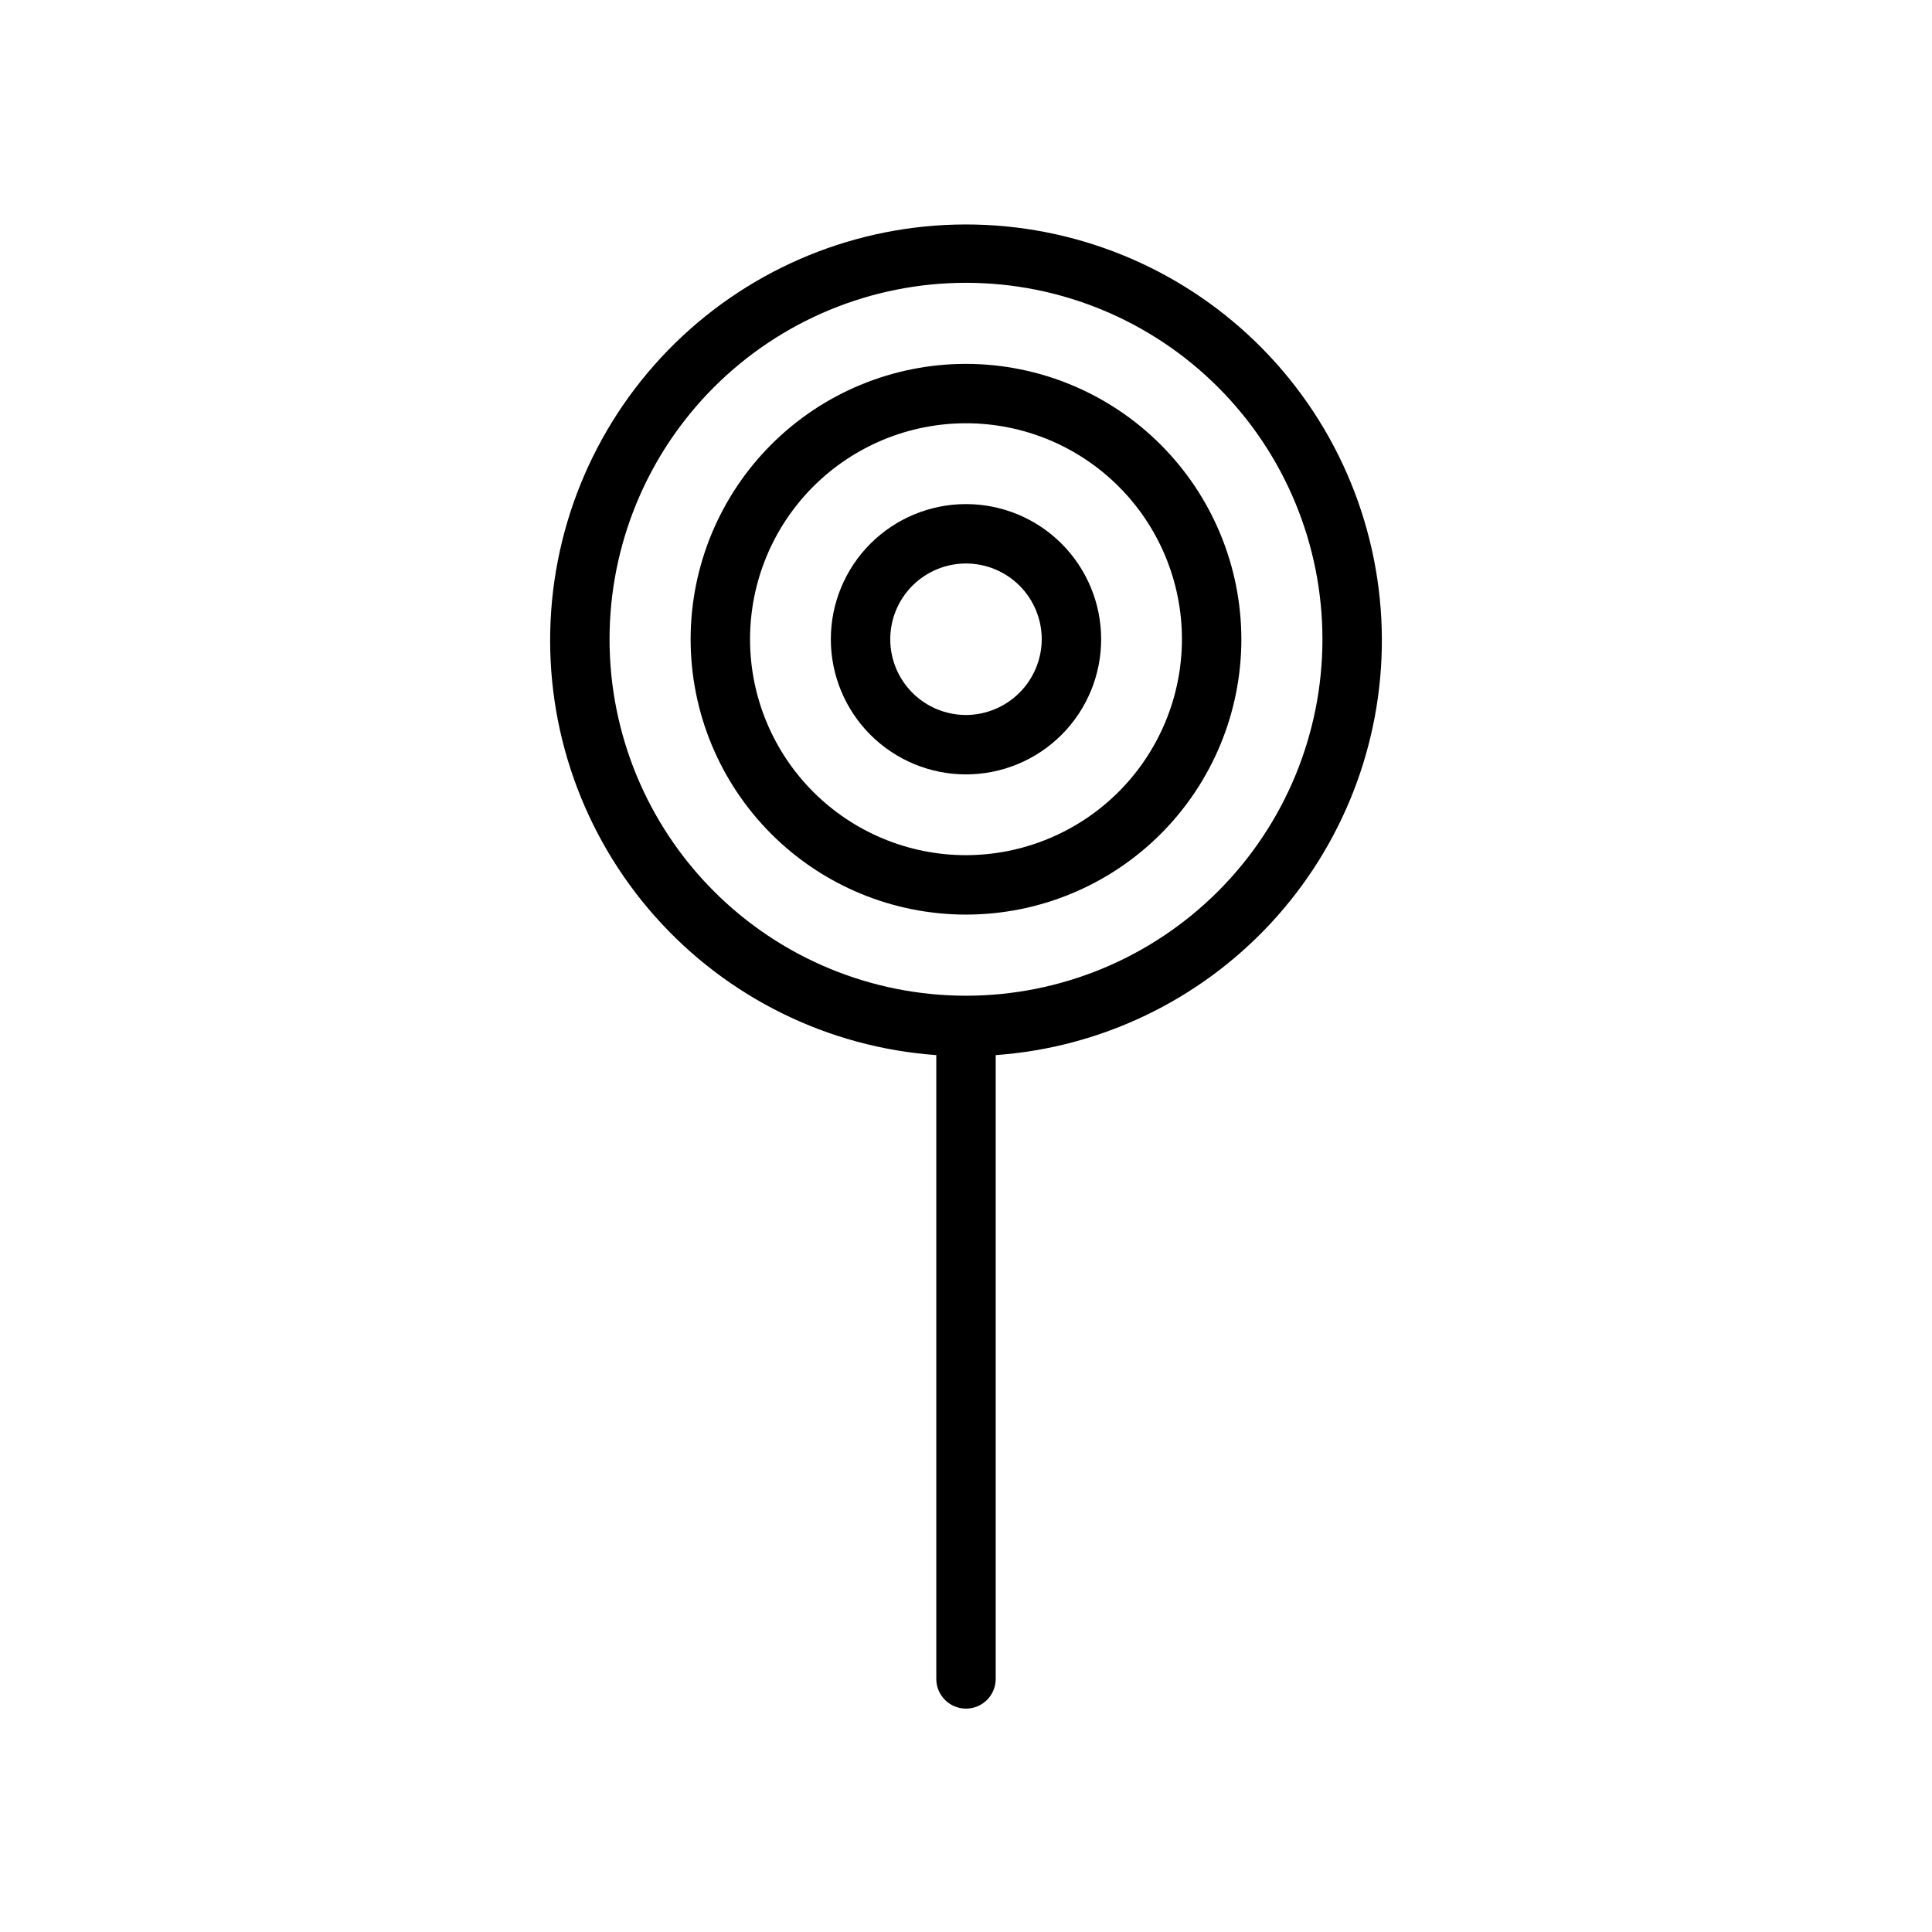 <?xml version="1.0" encoding="UTF-8"?>
<!-- Uploaded to: SVG Repo, www.svgrepo.com, Generator: SVG Repo Mixer Tools -->
<svg fill="#000000" width="800px" height="800px" version="1.1" viewBox="144 144 512 512" xmlns="http://www.w3.org/2000/svg">
 <g>
  <path d="m400 240.43c-19.355 0-37.918 7.688-51.602 21.371-13.684 13.688-21.375 32.246-21.375 51.602s7.691 37.914 21.375 51.602c13.684 13.684 32.246 21.371 51.602 21.371 19.352 0 37.914-7.688 51.598-21.371 13.688-13.688 21.375-32.246 21.375-51.602-0.02-19.348-7.715-37.895-21.398-51.578-13.68-13.68-32.227-21.375-51.574-21.395zm0 130.2c-15.18 0-29.734-6.031-40.469-16.762-10.734-10.734-16.762-25.289-16.762-40.469s6.027-29.734 16.762-40.469c10.734-10.73 25.289-16.762 40.469-16.762 15.176 0 29.734 6.031 40.465 16.762 10.734 10.734 16.762 25.289 16.762 40.469-0.02 15.172-6.055 29.715-16.785 40.445-10.727 10.727-25.27 16.762-40.441 16.785z"/>
  <path d="m510.21 313.41c-0.074-28.758-11.387-56.348-31.52-76.883-20.137-20.531-47.5-32.379-76.25-33.016-28.75-0.637-56.613 9.988-77.637 29.613-21.023 19.621-33.543 46.684-34.891 75.41-1.344 28.727 8.59 56.84 27.688 78.344 19.098 21.5 45.844 34.684 74.527 36.738v165.31c0 4.348 3.527 7.875 7.875 7.875s7.871-3.527 7.871-7.875v-165.31c27.844-1.992 53.895-14.477 72.887-34.934 18.996-20.457 29.52-47.359 29.449-75.273zm-110.21 94.465c-25.055 0-49.082-9.953-66.797-27.668s-27.668-41.742-27.668-66.797 9.953-49.082 27.668-66.797 41.742-27.668 66.797-27.668c25.051 0 49.078 9.953 66.793 27.668 17.719 17.715 27.668 41.742 27.668 66.797s-9.949 49.082-27.668 66.797c-17.715 17.715-41.742 27.668-66.793 27.668z"/>
  <path d="m400 277.59c-9.5 0-18.609 3.773-25.328 10.488-6.719 6.719-10.492 15.828-10.492 25.328s3.773 18.609 10.492 25.328c6.719 6.715 15.828 10.488 25.328 10.488 9.496 0 18.609-3.773 25.324-10.488 6.719-6.719 10.492-15.828 10.492-25.328s-3.773-18.609-10.492-25.328c-6.715-6.715-15.828-10.488-25.324-10.488zm0 55.891c-5.324 0-10.43-2.117-14.195-5.879-3.766-3.766-5.879-8.871-5.879-14.195s2.113-10.43 5.879-14.195c3.766-3.762 8.871-5.879 14.195-5.879s10.43 2.117 14.191 5.879c3.766 3.766 5.879 8.871 5.879 14.195-0.02 5.316-2.141 10.41-5.902 14.172-3.758 3.758-8.852 5.883-14.168 5.902z"/>
 </g>
</svg>